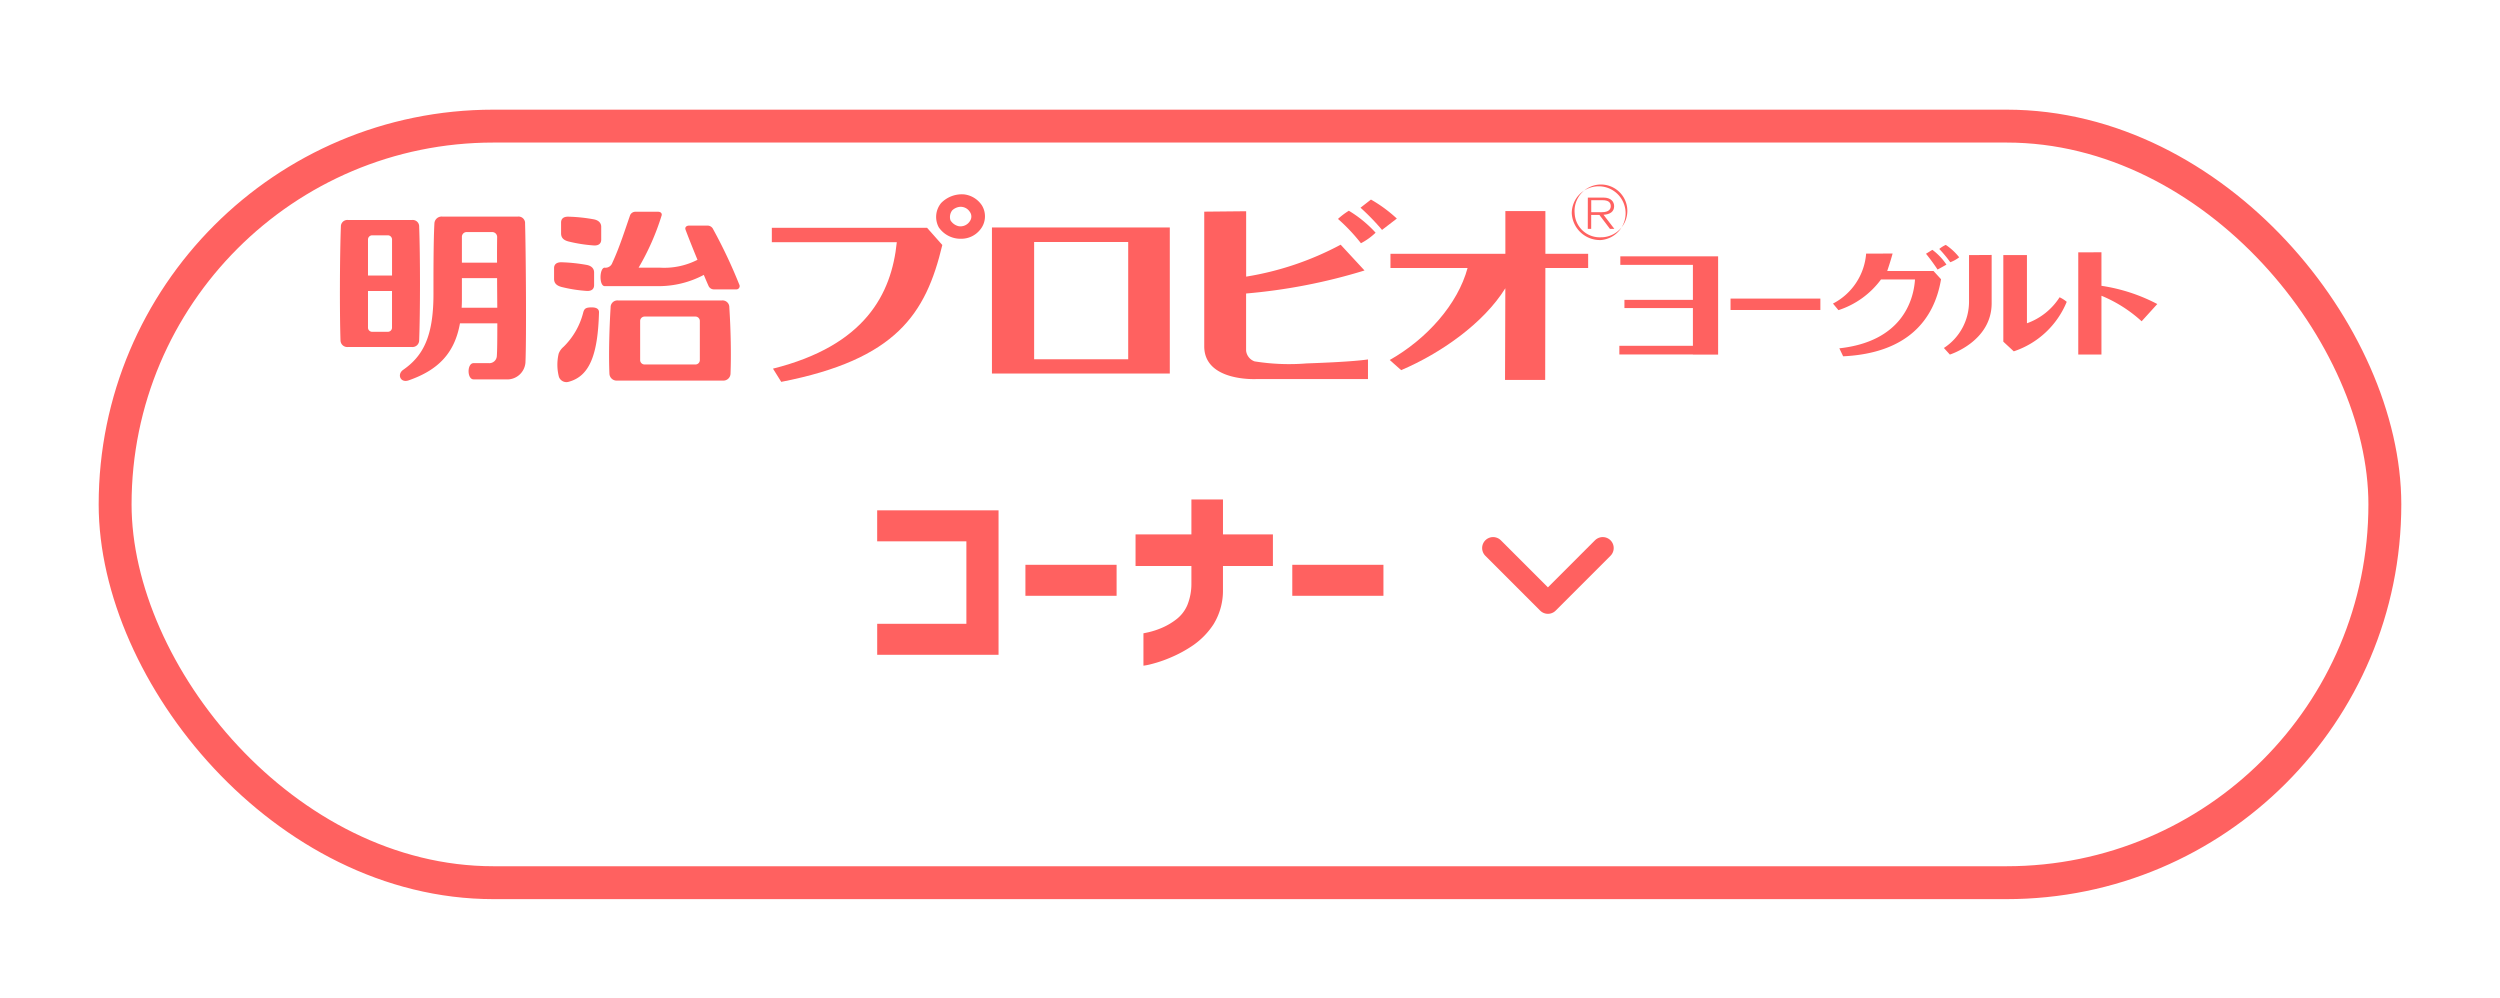 <svg xmlns="http://www.w3.org/2000/svg" xmlns:xlink="http://www.w3.org/1999/xlink" width="228" height="91" viewBox="0 0 228 91">
  <defs>
    <filter id="長方形_1156" x="0" y="0" width="228" height="91" filterUnits="userSpaceOnUse">
      <feOffset dy="10" input="SourceAlpha"/>
      <feGaussianBlur stdDeviation="3" result="blur"/>
      <feFlood flood-opacity="0.161"/>
      <feComposite operator="in" in2="blur"/>
      <feComposite in="SourceGraphic"/>
    </filter>
  </defs>
  <g id="mv_btn_probio" transform="translate(-177.201 -472.019)">
    <g transform="matrix(1, 0, 0, 1, 177.2, 472.02)" filter="url(#長方形_1156)">
      <g id="長方形_1156-2" data-name="長方形 1156" transform="translate(9)" fill="#fff" stroke="#ff6160" stroke-width="3">
        <rect width="210" height="72" rx="36" stroke="none"/>
        <rect x="1.5" y="1.5" width="207" height="69" rx="34.5" fill="none"/>
      </g>
    </g>
    <g id="グループ_54641" data-name="グループ 54641" transform="translate(208.201 489.019)">
      <g id="グループ_54031" data-name="グループ 54031" transform="translate(116.685 5.334)">
        <g id="グループ_54030" data-name="グループ 54030">
          <g id="グループ_54028" data-name="グループ 54028" transform="translate(19.479)">
            <path id="パス_31402" data-name="パス 31402" d="M498.376,180.821a3.1,3.1,0,0,1-.81.448,12.121,12.121,0,0,0-1.005-1.21,2.63,2.63,0,0,1,.592-.371A5.221,5.221,0,0,1,498.376,180.821Z" transform="translate(-486.863 -179.688)" fill="#ff6160"/>
            <path id="パス_31403" data-name="パス 31403" d="M497.658,181.324l-.808.45a17.628,17.628,0,0,0-1.057-1.443l.581-.358A5.366,5.366,0,0,1,497.658,181.324Z" transform="translate(-487.307 -179.523)" fill="#ff6160"/>
            <path id="パス_31404" data-name="パス 31404" d="M495.858,180.187c-.115.436-.346,1.169-.491,1.591h4.22l.688.753c-.623,3.744-3.114,6.75-8.928,7.029l-.347-.728c5.647-.622,6.769-4.29,6.9-6.281h-3.1a7.811,7.811,0,0,1-3.881,2.8l-.5-.6a5.617,5.617,0,0,0,3.024-4.555Z" transform="translate(-490.416 -179.399)" fill="#ff6160"/>
          </g>
          <path id="パス_31405" data-name="パス 31405" d="M506.707,183.172a16.018,16.018,0,0,1,5.093,1.663l-1.428,1.572a12.5,12.5,0,0,0-3.665-2.328v5.361h-2.115v-9.319l2.115-.006Z" transform="translate(-462.74 -179.441)" fill="#ff6160"/>
          <g id="グループ_54029" data-name="グループ 54029" transform="translate(29.597 0.92)">
            <path id="パス_31406" data-name="パス 31406" d="M501.184,184.669v-4.4l-2.064.013v4.211a5.032,5.032,0,0,1-2.293,4.26l.545.6S501.184,188.162,501.184,184.669Z" transform="translate(-496.827 -180.271)" fill="#ff6160"/>
            <path id="パス_31407" data-name="パス 31407" d="M502.416,186.5a5.878,5.878,0,0,0,2.978-2.372,2.974,2.974,0,0,1,.65.415,7.921,7.921,0,0,1-4.829,4.517l-.953-.882v-7.9l2.154,0Z" transform="translate(-494.841 -180.271)" fill="#ff6160"/>
          </g>
          <path id="パス_31408" data-name="パス 31408" d="M487.082,189.31h-2.3V189.3h-6.709v-.791h6.709v-3.441h-6.245v-.751h6.245v-3.189h-6.62v-.778h8.919Z" transform="translate(-478.074 -179.306)" fill="#ff6160"/>
          <rect id="長方形_1345" data-name="長方形 1345" width="8.193" height="1.04" transform="translate(10.14 4.897)" fill="#ff6160"/>
        </g>
      </g>
      <g id="グループ_54038" data-name="グループ 54038" transform="translate(39.387 0)">
        <g id="グループ_54037" data-name="グループ 54037">
          <g id="グループ_54035" data-name="グループ 54035" transform="translate(0 0.717)">
            <path id="パス_31409" data-name="パス 31409" d="M475.32,193.135l.028-8.358c-1.995,3.209-5.891,5.928-9.5,7.467l-1.043-.926c3.392-1.921,6.207-5.087,7.1-8.391h-7.033v-1.294h10.479v-3.9l3.65,0v3.9h3.9v1.294H479l-.017,10.21Z" transform="translate(-408.449 -176.204)" fill="#ff6160"/>
            <g id="グループ_54032" data-name="グループ 54032" transform="translate(39.44 0.487)">
              <path id="パス_31410" data-name="パス 31410" d="M466.429,178.8l-1.349,1.035a21.107,21.107,0,0,0-1.963-2.025l.953-.743A12.7,12.7,0,0,1,466.429,178.8Z" transform="translate(-448.865 -177.071)" fill="#ff6160"/>
              <path id="パス_31411" data-name="パス 31411" d="M465.245,179.717a5.8,5.8,0,0,1-1.337.961,16.6,16.6,0,0,0-2.094-2.217,6.609,6.609,0,0,1,.99-.746A10.841,10.841,0,0,1,465.245,179.717Z" transform="translate(-449.617 -176.699)" fill="#ff6160"/>
              <path id="パス_31412" data-name="パス 31412" d="M454.086,190.063V177.781l3.822-.038v5.964a27.547,27.547,0,0,0,8.619-2.913l2.176,2.352a51.652,51.652,0,0,1-10.8,2.1v5.21a1.169,1.169,0,0,0,.773.979,19.815,19.815,0,0,0,4.743.186c1.471-.052,4.223-.161,5.6-.363v1.791H458.887S454.086,193.322,454.086,190.063Z" transform="translate(-454.086 -176.682)" fill="#ff6160"/>
            </g>
            <path id="パス_31413" data-name="パス 31413" d="M441.818,192V178.68h16.221V192Zm12.427-11.991h-8.579V190.7h8.579Z" transform="translate(-421.74 -175.653)" fill="#ff6160"/>
            <g id="グループ_54034" data-name="グループ 54034">
              <g id="グループ_54033" data-name="グループ 54033" transform="translate(0 3.063)">
                <path id="パス_31414" data-name="パス 31414" d="M444.648,180.267c-1.5,6.3-4.211,10.438-14.69,12.482l-.753-1.206c8.406-2.105,10.814-6.812,11.292-11.531H429.1V178.7h14.158Z" transform="translate(-429.096 -178.703)" fill="#ff6160"/>
              </g>
              <path id="パス_31415" data-name="パス 31415" d="M442.768,177.778a1.913,1.913,0,0,1-.183,2.241,2.187,2.187,0,0,1-1.673.8,2.406,2.406,0,0,1-2.077-1.038,1.992,1.992,0,0,1,.213-2.219,2.638,2.638,0,0,1,2.105-.788A2.265,2.265,0,0,1,442.768,177.778Zm-2.039.133a1.184,1.184,0,0,0-.672.322,1,1,0,0,0-.156.907,1.2,1.2,0,0,0,.735.532,1.01,1.01,0,0,0,1.029-.451.725.725,0,0,0,0-.855A.989.989,0,0,0,440.729,177.911Z" transform="translate(-423.604 -176.762)" fill="#ff6160"/>
            </g>
          </g>
          <g id="グループ_54036" data-name="グループ 54036" transform="translate(72.958)">
            <path id="パス_31416" data-name="パス 31416" d="M475.588,178.75a2.407,2.407,0,1,1,2.394,2.2A2.293,2.293,0,0,1,475.588,178.75Zm2.394,2.451a2.455,2.455,0,1,0-2.658-2.451A2.572,2.572,0,0,0,477.982,181.2Z" transform="translate(-475.324 -176.308)" fill="#ff6160"/>
            <path id="パス_31417" data-name="パス 31417" d="M476.252,176.955h1.433c.688,0,.966.382.966.786,0,.489-.365.748-.969.781l.988,1.285h-.4l-.964-1.272h-.747v1.272h-.311Zm.311,1.33h.974c.65,0,.806-.294.806-.545,0-.335-.2-.548-.762-.548h-1.018Z" transform="translate(-474.787 -175.934)" fill="#ff6160"/>
          </g>
        </g>
      </g>
      <g id="グループ_54043" data-name="グループ 54043" transform="translate(0 2.311)">
        <g id="グループ_54040" data-name="グループ 54040" transform="translate(19.53)">
          <g id="グループ_54039" data-name="グループ 54039">
            <path id="パス_31418" data-name="パス 31418" d="M419.836,183.3c-.559,0-.663.128-.762.426a6.653,6.653,0,0,1-1.815,3.18,1.477,1.477,0,0,0-.434.611,4.387,4.387,0,0,0,.021,2.116.725.725,0,0,0,.911.447c1.919-.524,2.642-2.533,2.745-6.318.009-.271-.166-.462-.664-.462" transform="translate(-416.403 -174.578)" fill="#ff6160"/>
            <path id="パス_31419" data-name="パス 31419" d="M419.582,182.873c-.491,0-.529,1.684,0,1.684h4.847a8.768,8.768,0,0,0,4.189-1.026c.158.377.3.713.432,1.005a.532.532,0,0,0,.521.316h1.981a.3.3,0,0,0,.3-.44,45.953,45.953,0,0,0-2.38-5.042.565.565,0,0,0-.556-.333h-1.644c-.252,0-.4.169-.32.372.257.688.668,1.723,1.09,2.745a6.664,6.664,0,0,1-3.4.72h-1.971a22.468,22.468,0,0,0,2.1-4.76c.055-.182-.074-.341-.324-.341H422.4a.524.524,0,0,0-.5.308c-.448,1.277-.961,2.928-1.626,4.354a.659.659,0,0,1-.693.439" transform="translate(-414.961 -177.772)" fill="#ff6160"/>
            <path id="パス_31420" data-name="パス 31420" d="M429.974,182.9h-9.45a.62.62,0,0,0-.69.636c-.129,2.1-.178,4.378-.109,6.037a.659.659,0,0,0,.7.636h9.652a.654.654,0,0,0,.693-.636c.065-1.649.027-3.938-.109-6.037a.618.618,0,0,0-.69-.636m-2,5.456a.4.4,0,0,1-.42.382h-4.605a.4.4,0,0,1-.418-.382v-3.6a.405.405,0,0,1,.418-.387h4.605a.4.4,0,0,1,.42.387Z" transform="translate(-414.676 -174.809)" fill="#ff6160"/>
            <path id="パス_31421" data-name="パス 31421" d="M420.581,178.981c0-.319-.205-.586-.661-.679a14.961,14.961,0,0,0-2.345-.245c-.464-.008-.655.216-.655.535v.979c0,.406.221.622.655.742a13.446,13.446,0,0,0,2.345.369c.434.021.661-.181.661-.532Z" transform="translate(-416.28 -177.607)" fill="#ff6160"/>
            <path id="パス_31422" data-name="パス 31422" d="M419.508,183.306c.436.02.658-.178.658-.532v-1.158c0-.317-.2-.587-.658-.679a15.347,15.347,0,0,0-2.34-.246c-.456,0-.653.221-.653.535v.98c0,.391.227.609.653.731a12.832,12.832,0,0,0,2.34.369" transform="translate(-416.514 -176.084)" fill="#ff6160"/>
          </g>
        </g>
        <g id="グループ_54042" data-name="グループ 54042" transform="translate(0 0.442)">
          <g id="グループ_54041" data-name="グループ 54041">
            <path id="パス_31423" data-name="パス 31423" d="M411.367,189.234c.1-2.636.1-7.706,0-10.377a.586.586,0,0,0-.656-.608h-5.825a.589.589,0,0,0-.658.608c-.1,2.557-.12,7.781-.035,10.377a.617.617,0,0,0,.661.6h5.857a.613.613,0,0,0,.656-.6m-4.274-9.588h1.4a.384.384,0,0,1,.4.365v3.3H406.7v-3.3a.385.385,0,0,1,.394-.365m1.4,8.8h-1.4a.382.382,0,0,1-.394-.365v-3.357h2.191v3.355a.381.381,0,0,1-.4.366" transform="translate(-404.139 -177.938)" fill="#ff6160"/>
            <path id="パス_31424" data-name="パス 31424" d="M419.024,178.669a.6.6,0,0,0-.674-.617h-6.865a.659.659,0,0,0-.731.608c-.095,1.662-.087,5.035-.087,6.469,0,3.922-.986,5.661-2.765,6.9-.582.413-.248,1.226.51.956,2.626-.919,4.176-2.415,4.672-5.2h3.406c0,1.376-.006,2.5-.044,2.988a.687.687,0,0,1-.748.645h-1.371c-.611,0-.608,1.48,0,1.48h2.929a1.667,1.667,0,0,0,1.8-1.534c.1-2.186.036-10.423-.035-12.7m-5.339.8H416a.451.451,0,0,1,.475.437c-.01.634-.014,1.454-.01,2.356h-3.205V179.9a.433.433,0,0,1,.428-.437m-.45,6.9c.016-.243.022-.5.022-.758v-1.94h3.21c0,.885.013,1.817.016,2.7Z" transform="translate(-402.135 -178.052)" fill="#ff6160"/>
          </g>
        </g>
      </g>
    </g>
    <g id="グループ_56538" data-name="グループ 56538" transform="translate(93.201 -562.633)">
      <path id="パス_37335" data-name="パス 37335" d="M5,0,0,5l5,5" transform="translate(220.17 1089.633) rotate(-90)" fill="none" stroke="#ff6160" stroke-linecap="round" stroke-linejoin="round" stroke-width="2"/>
      <path id="パス_37421" data-name="パス 37421" d="M-47.034.738V-2.088H-38.9V-9.612h-8.136v-2.826h11.07V.738Zm13.518-5.382V-7.47H-25.2v2.826Zm15.138-2.718h-5.094v-2.88h5.094v-3.186h2.88v3.186h4.554v2.88H-15.5V-5.2a5.839,5.839,0,0,1-.864,3.159,6.977,6.977,0,0,1-1.845,1.9A11.641,11.641,0,0,1-20.286.99a11.565,11.565,0,0,1-1.746.594,4.9,4.9,0,0,1-.72.144V-1.224q.018,0,.477-.1a7.35,7.35,0,0,0,1.134-.369,5.985,5.985,0,0,0,1.359-.783A3.224,3.224,0,0,0-18.747-3.8a5.179,5.179,0,0,0,.369-1.98Zm9.2,2.718V-7.47H-.864v2.826Z" transform="translate(211.034 1093.633)" fill="#ff6160"/>
    </g>
  </g>
</svg>
